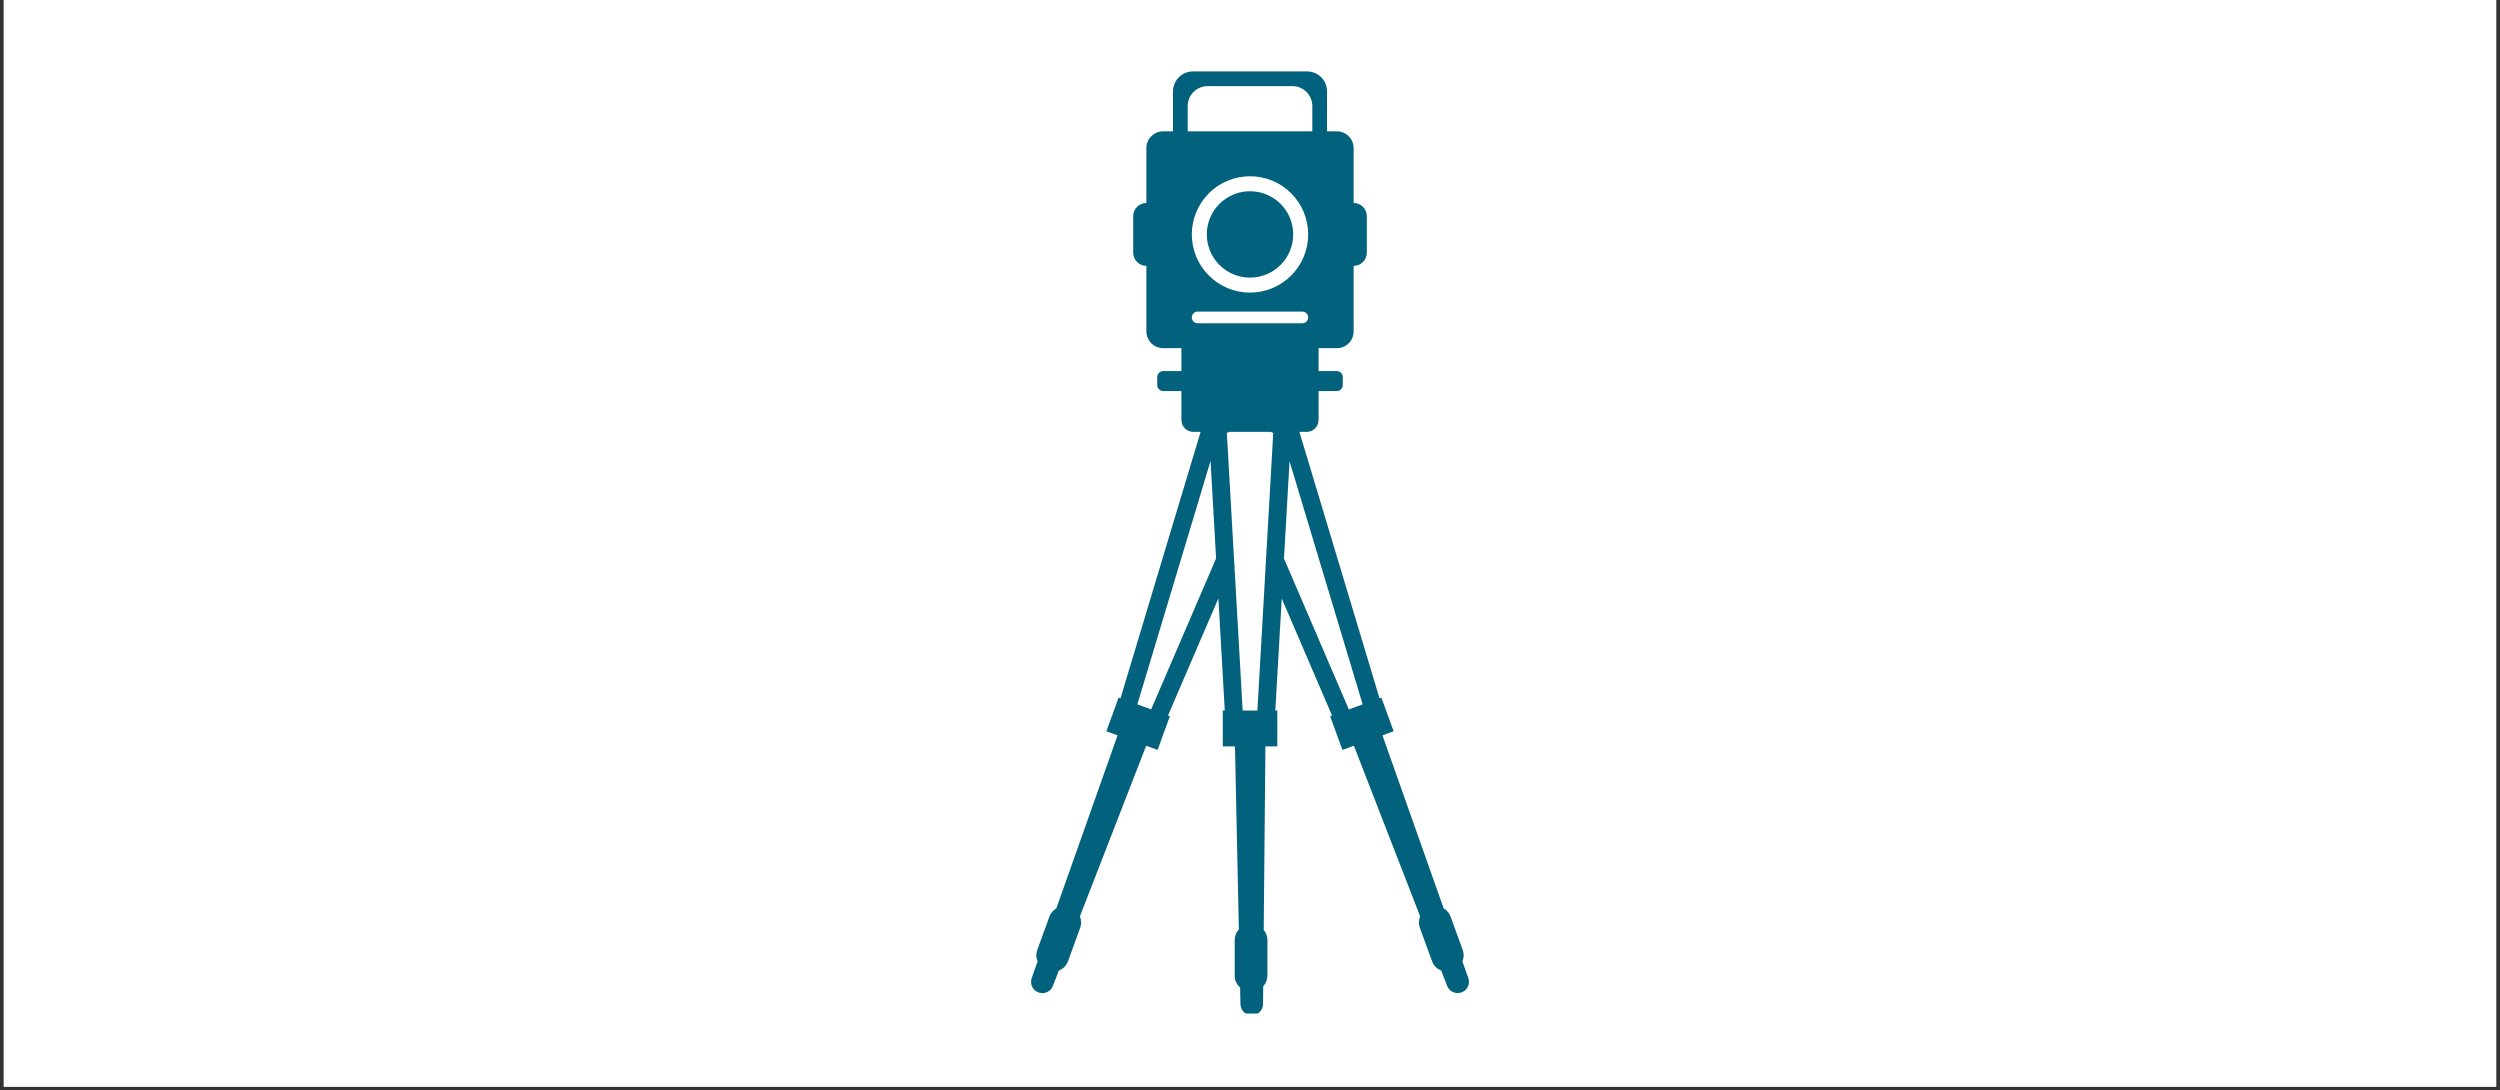<svg xmlns="http://www.w3.org/2000/svg" xmlns:xlink="http://www.w3.org/1999/xlink" width="500" viewBox="0 0 375 163.5" height="218" preserveAspectRatio="xMidYMid meet"><rect x="0" y="0" width="375" height="163.5" fill="#333333" stroke="none"/><defs><clipPath id="d0998c655c"><path d="M 0.57 0 L 374.426 0 L 374.426 163 L 0.57 163 Z M 0.57 0 " clip-rule="nonzero"></path></clipPath><clipPath id="3b99d1a8d8"><path d="M 154.406 10.711 L 220.953 10.711 L 220.953 152.031 L 154.406 152.031 Z M 154.406 10.711 " clip-rule="nonzero"></path></clipPath><clipPath id="ec87e15fa8"><path d="M 49.34 57.051 L 98.238 57.051 L 98.238 105.949 L 49.34 105.949 Z M 49.34 57.051 " clip-rule="nonzero"></path></clipPath></defs><g clip-path="url(#d0998c655c)"><path fill="#ffffff" d="M 0.57 0 L 374.43 0 L 374.43 163 L 0.57 163 Z M 0.57 0 " fill-opacity="1" fill-rule="nonzero"></path><path fill="#ffffff" d="M 0.57 0 L 374.43 0 L 374.43 163 L 0.57 163 Z M 0.57 0 " fill-opacity="1" fill-rule="nonzero"></path></g><g clip-path="url(#3b99d1a8d8)"><path fill="#02627d" d="M 220.246 146.711 L 219.367 144.227 C 219.605 143.641 219.613 143.055 219.398 142.465 L 217.598 137.52 C 217.398 136.973 217.051 136.547 216.547 136.25 L 207.367 110.301 L 209.047 109.688 L 207.207 104.637 L 206.926 104.738 L 194.91 64.785 L 196 64.785 C 196.238 64.785 196.465 64.738 196.684 64.648 C 196.902 64.559 197.098 64.43 197.266 64.262 C 197.434 64.094 197.562 63.898 197.652 63.68 C 197.742 63.461 197.789 63.234 197.789 62.996 L 197.789 58.664 L 200.508 58.664 C 200.758 58.664 200.973 58.574 201.148 58.398 C 201.328 58.219 201.414 58.008 201.414 57.754 L 201.414 56.57 C 201.414 56.32 201.328 56.105 201.148 55.926 C 200.973 55.75 200.758 55.66 200.508 55.66 L 197.789 55.66 L 197.789 52.223 L 200.527 52.223 C 200.863 52.223 201.184 52.16 201.492 52.031 C 201.801 51.906 202.07 51.723 202.309 51.488 C 202.543 51.254 202.727 50.98 202.855 50.672 C 202.98 50.363 203.047 50.043 203.047 49.711 L 203.047 39.879 C 203.309 39.879 203.559 39.828 203.801 39.73 C 204.043 39.629 204.258 39.488 204.445 39.301 C 204.629 39.117 204.773 38.902 204.871 38.66 C 204.973 38.418 205.023 38.164 205.023 37.902 L 205.023 32.422 C 205.023 32.16 204.973 31.91 204.871 31.668 C 204.773 31.426 204.629 31.211 204.445 31.023 C 204.258 30.84 204.043 30.695 203.801 30.598 C 203.559 30.496 203.309 30.445 203.047 30.445 L 203.047 22.211 C 203.047 21.879 202.98 21.559 202.855 21.25 C 202.727 20.941 202.543 20.668 202.309 20.434 C 202.07 20.199 201.801 20.016 201.492 19.887 C 201.184 19.762 200.863 19.695 200.527 19.695 L 199.051 19.695 L 199.051 13.703 C 199.051 13.309 198.977 12.926 198.824 12.559 C 198.672 12.191 198.457 11.867 198.176 11.586 C 197.895 11.309 197.57 11.09 197.203 10.938 C 196.836 10.789 196.453 10.711 196.059 10.711 L 178.945 10.711 C 178.547 10.711 178.164 10.789 177.797 10.938 C 177.43 11.09 177.109 11.309 176.828 11.59 C 176.547 11.867 176.332 12.191 176.18 12.559 C 176.027 12.926 175.949 13.309 175.949 13.703 L 175.949 19.695 L 174.473 19.695 C 174.141 19.695 173.816 19.762 173.512 19.887 C 173.203 20.016 172.93 20.199 172.695 20.434 C 172.457 20.668 172.277 20.941 172.148 21.25 C 172.02 21.559 171.957 21.879 171.957 22.211 L 171.957 30.445 C 171.695 30.445 171.441 30.496 171.199 30.594 C 170.957 30.695 170.742 30.84 170.559 31.023 C 170.371 31.211 170.23 31.422 170.129 31.664 C 170.027 31.906 169.98 32.16 169.98 32.422 L 169.98 37.902 C 169.98 38.164 170.027 38.418 170.129 38.66 C 170.23 38.902 170.371 39.113 170.559 39.301 C 170.742 39.484 170.957 39.629 171.199 39.727 C 171.441 39.828 171.695 39.879 171.957 39.879 L 171.957 49.711 C 171.957 50.043 172.02 50.363 172.148 50.672 C 172.277 50.98 172.457 51.254 172.695 51.488 C 172.93 51.723 173.203 51.906 173.512 52.031 C 173.816 52.16 174.141 52.223 174.473 52.223 L 177.211 52.223 L 177.211 55.66 L 174.496 55.66 C 174.242 55.66 174.031 55.75 173.852 55.926 C 173.676 56.105 173.586 56.32 173.586 56.57 L 173.586 57.754 C 173.586 58.008 173.676 58.223 173.852 58.398 C 174.031 58.578 174.242 58.664 174.496 58.664 L 177.211 58.664 L 177.211 62.996 C 177.211 63.234 177.258 63.461 177.348 63.68 C 177.441 63.902 177.57 64.094 177.738 64.262 C 177.902 64.43 178.098 64.559 178.316 64.648 C 178.535 64.738 178.762 64.785 179 64.785 L 180.09 64.785 L 168.078 104.738 L 167.797 104.637 L 165.957 109.688 L 167.637 110.301 L 158.453 136.25 C 157.953 136.547 157.602 136.973 157.402 137.523 L 155.602 142.465 C 155.387 143.055 155.398 143.641 155.637 144.227 L 154.754 146.711 C 154.68 146.922 154.648 147.137 154.66 147.359 C 154.672 147.582 154.723 147.797 154.816 147.996 C 154.914 148.199 155.043 148.375 155.207 148.527 C 155.367 148.676 155.555 148.789 155.766 148.867 C 155.973 148.945 156.188 148.98 156.41 148.973 C 156.633 148.965 156.848 148.918 157.051 148.824 C 157.254 148.734 157.43 148.605 157.586 148.445 C 157.738 148.285 157.855 148.098 157.934 147.891 L 158.832 145.578 C 159.508 145.305 159.969 144.828 160.219 144.145 L 162.016 139.199 C 162.23 138.613 162.223 138.031 161.988 137.449 L 171.926 111.863 L 173.645 112.484 L 175.48 107.434 L 175.199 107.332 L 182.758 89.758 L 183.719 106.582 L 183.414 106.582 L 183.414 111.961 L 185.246 111.961 L 185.828 139.402 C 185.41 139.867 185.203 140.414 185.203 141.039 L 185.203 146.301 C 185.203 147.027 185.473 147.637 186.016 148.125 L 186.066 150.605 C 186.07 150.828 186.113 151.043 186.203 151.25 C 186.289 151.457 186.414 151.641 186.57 151.801 C 186.73 151.957 186.918 152.078 187.125 152.164 C 187.332 152.246 187.551 152.289 187.773 152.289 C 188 152.285 188.215 152.242 188.422 152.156 C 188.629 152.066 188.812 151.945 188.969 151.785 C 189.125 151.625 189.25 151.441 189.332 151.234 C 189.418 151.023 189.461 150.809 189.457 150.582 L 189.484 147.945 C 189.906 147.477 190.113 146.93 190.113 146.301 L 190.113 141.043 C 190.117 140.457 189.93 139.938 189.559 139.488 L 189.812 111.961 L 191.598 111.961 L 191.598 106.582 L 191.297 106.582 L 192.262 89.777 L 199.809 107.328 L 199.523 107.434 L 201.363 112.484 L 203.082 111.859 L 213.02 137.449 C 212.785 138.031 212.777 138.613 212.992 139.199 L 214.793 144.145 C 215.039 144.828 215.5 145.305 216.176 145.578 L 217.074 147.891 C 217.156 148.098 217.273 148.281 217.426 148.441 C 217.578 148.602 217.758 148.727 217.961 148.816 C 218.164 148.906 218.375 148.953 218.598 148.961 C 218.816 148.969 219.031 148.934 219.238 148.855 C 219.449 148.777 219.633 148.664 219.797 148.516 C 219.961 148.367 220.09 148.191 220.184 147.992 C 220.277 147.789 220.332 147.578 220.344 147.359 C 220.355 147.137 220.324 146.922 220.254 146.711 Z M 178.156 15.91 C 178.156 15.512 178.23 15.129 178.383 14.766 C 178.535 14.398 178.75 14.074 179.031 13.793 C 179.312 13.512 179.637 13.297 180 13.145 C 180.367 12.992 180.75 12.918 181.148 12.918 L 193.855 12.918 C 194.25 12.918 194.633 12.992 195 13.145 C 195.367 13.297 195.691 13.512 195.973 13.793 C 196.25 14.074 196.469 14.398 196.621 14.766 C 196.77 15.129 196.848 15.512 196.848 15.91 L 196.848 19.695 L 178.156 19.695 Z M 196.227 35.164 C 196.227 35.734 196.172 36.305 196.059 36.863 C 195.949 37.426 195.781 37.973 195.562 38.504 C 195.344 39.031 195.074 39.535 194.758 40.012 C 194.438 40.488 194.078 40.93 193.672 41.332 C 193.266 41.738 192.824 42.102 192.348 42.418 C 191.871 42.738 191.371 43.004 190.84 43.227 C 190.312 43.445 189.766 43.609 189.203 43.723 C 188.641 43.832 188.074 43.891 187.5 43.891 C 186.93 43.891 186.359 43.832 185.797 43.723 C 185.238 43.609 184.691 43.445 184.16 43.227 C 183.633 43.004 183.129 42.738 182.652 42.418 C 182.176 42.102 181.734 41.738 181.332 41.332 C 180.926 40.93 180.562 40.488 180.246 40.012 C 179.926 39.535 179.656 39.031 179.438 38.504 C 179.219 37.973 179.055 37.426 178.941 36.863 C 178.832 36.305 178.773 35.734 178.773 35.164 C 178.773 34.59 178.832 34.023 178.941 33.461 C 179.055 32.898 179.219 32.352 179.438 31.824 C 179.656 31.293 179.926 30.789 180.246 30.316 C 180.562 29.84 180.926 29.398 181.332 28.992 C 181.734 28.586 182.176 28.227 182.652 27.906 C 183.129 27.59 183.633 27.32 184.16 27.102 C 184.691 26.883 185.238 26.715 185.797 26.605 C 186.359 26.492 186.93 26.438 187.5 26.438 C 188.074 26.438 188.641 26.492 189.203 26.605 C 189.766 26.715 190.312 26.883 190.84 27.102 C 191.371 27.32 191.871 27.59 192.348 27.906 C 192.824 28.227 193.266 28.586 193.672 28.992 C 194.078 29.398 194.438 29.84 194.758 30.316 C 195.074 30.789 195.344 31.293 195.562 31.824 C 195.781 32.352 195.949 32.898 196.059 33.461 C 196.172 34.023 196.227 34.59 196.227 35.164 Z M 172.676 106.41 L 170.602 105.656 L 181.582 69.145 L 182.414 83.758 Z M 190.922 66.082 L 190.613 71.484 L 190.227 78.266 L 189.883 84.262 L 188.609 106.582 L 186.402 106.582 L 185.129 84.234 L 184.785 78.242 L 184.402 71.52 L 184.094 66.086 L 184.027 64.926 L 184.418 64.781 L 190.578 64.781 L 190.984 64.93 Z M 179.648 48.488 C 179.406 48.488 179.199 48.402 179.031 48.23 C 178.859 48.062 178.773 47.855 178.773 47.613 C 178.773 47.371 178.859 47.168 179.031 46.996 C 179.199 46.828 179.406 46.742 179.648 46.742 L 195.355 46.742 C 195.594 46.742 195.801 46.828 195.973 46.996 C 196.141 47.168 196.227 47.371 196.227 47.613 C 196.227 47.855 196.141 48.062 195.973 48.23 C 195.801 48.402 195.594 48.488 195.355 48.488 Z M 202.328 106.41 L 192.598 83.785 L 193.43 69.18 L 204.398 105.656 Z M 202.328 106.41 " fill-opacity="1" fill-rule="nonzero"></path></g><path fill="#02627d" d="M 181.02 35.164 C 181.02 35.59 181.062 36.008 181.145 36.426 C 181.227 36.844 181.352 37.25 181.516 37.641 C 181.676 38.035 181.875 38.41 182.113 38.762 C 182.348 39.117 182.617 39.445 182.918 39.746 C 183.219 40.047 183.547 40.312 183.902 40.551 C 184.254 40.785 184.629 40.984 185.02 41.148 C 185.414 41.312 185.82 41.434 186.238 41.52 C 186.652 41.602 187.074 41.641 187.5 41.641 C 187.926 41.641 188.348 41.602 188.766 41.516 C 189.184 41.434 189.586 41.312 189.98 41.148 C 190.375 40.984 190.746 40.785 191.102 40.551 C 191.453 40.312 191.781 40.043 192.082 39.742 C 192.383 39.441 192.652 39.117 192.891 38.762 C 193.125 38.41 193.324 38.035 193.488 37.641 C 193.648 37.25 193.773 36.844 193.855 36.426 C 193.938 36.008 193.98 35.586 193.98 35.16 C 193.98 34.738 193.938 34.316 193.855 33.898 C 193.773 33.48 193.648 33.074 193.488 32.684 C 193.324 32.289 193.125 31.914 192.887 31.562 C 192.652 31.207 192.383 30.883 192.082 30.582 C 191.781 30.277 191.453 30.012 191.102 29.773 C 190.746 29.539 190.375 29.34 189.98 29.176 C 189.586 29.012 189.184 28.891 188.766 28.809 C 188.348 28.723 187.926 28.684 187.5 28.684 C 187.074 28.684 186.652 28.723 186.238 28.809 C 185.82 28.891 185.414 29.012 185.02 29.176 C 184.629 29.34 184.254 29.539 183.902 29.773 C 183.547 30.012 183.219 30.281 182.918 30.582 C 182.617 30.883 182.348 31.207 182.113 31.562 C 181.875 31.918 181.676 32.289 181.516 32.684 C 181.352 33.074 181.227 33.48 181.145 33.898 C 181.062 34.316 181.02 34.738 181.02 35.164 Z M 181.02 35.164 " fill-opacity="1" fill-rule="nonzero"></path><g clip-path="url(#ec87e15fa8)"><path fill="#ffffff" d="M 49.34 57.051 L 98.238 57.051 L 98.238 105.949 L 49.34 105.949 Z M 49.34 57.051 " fill-opacity="1" fill-rule="nonzero"></path></g></svg>